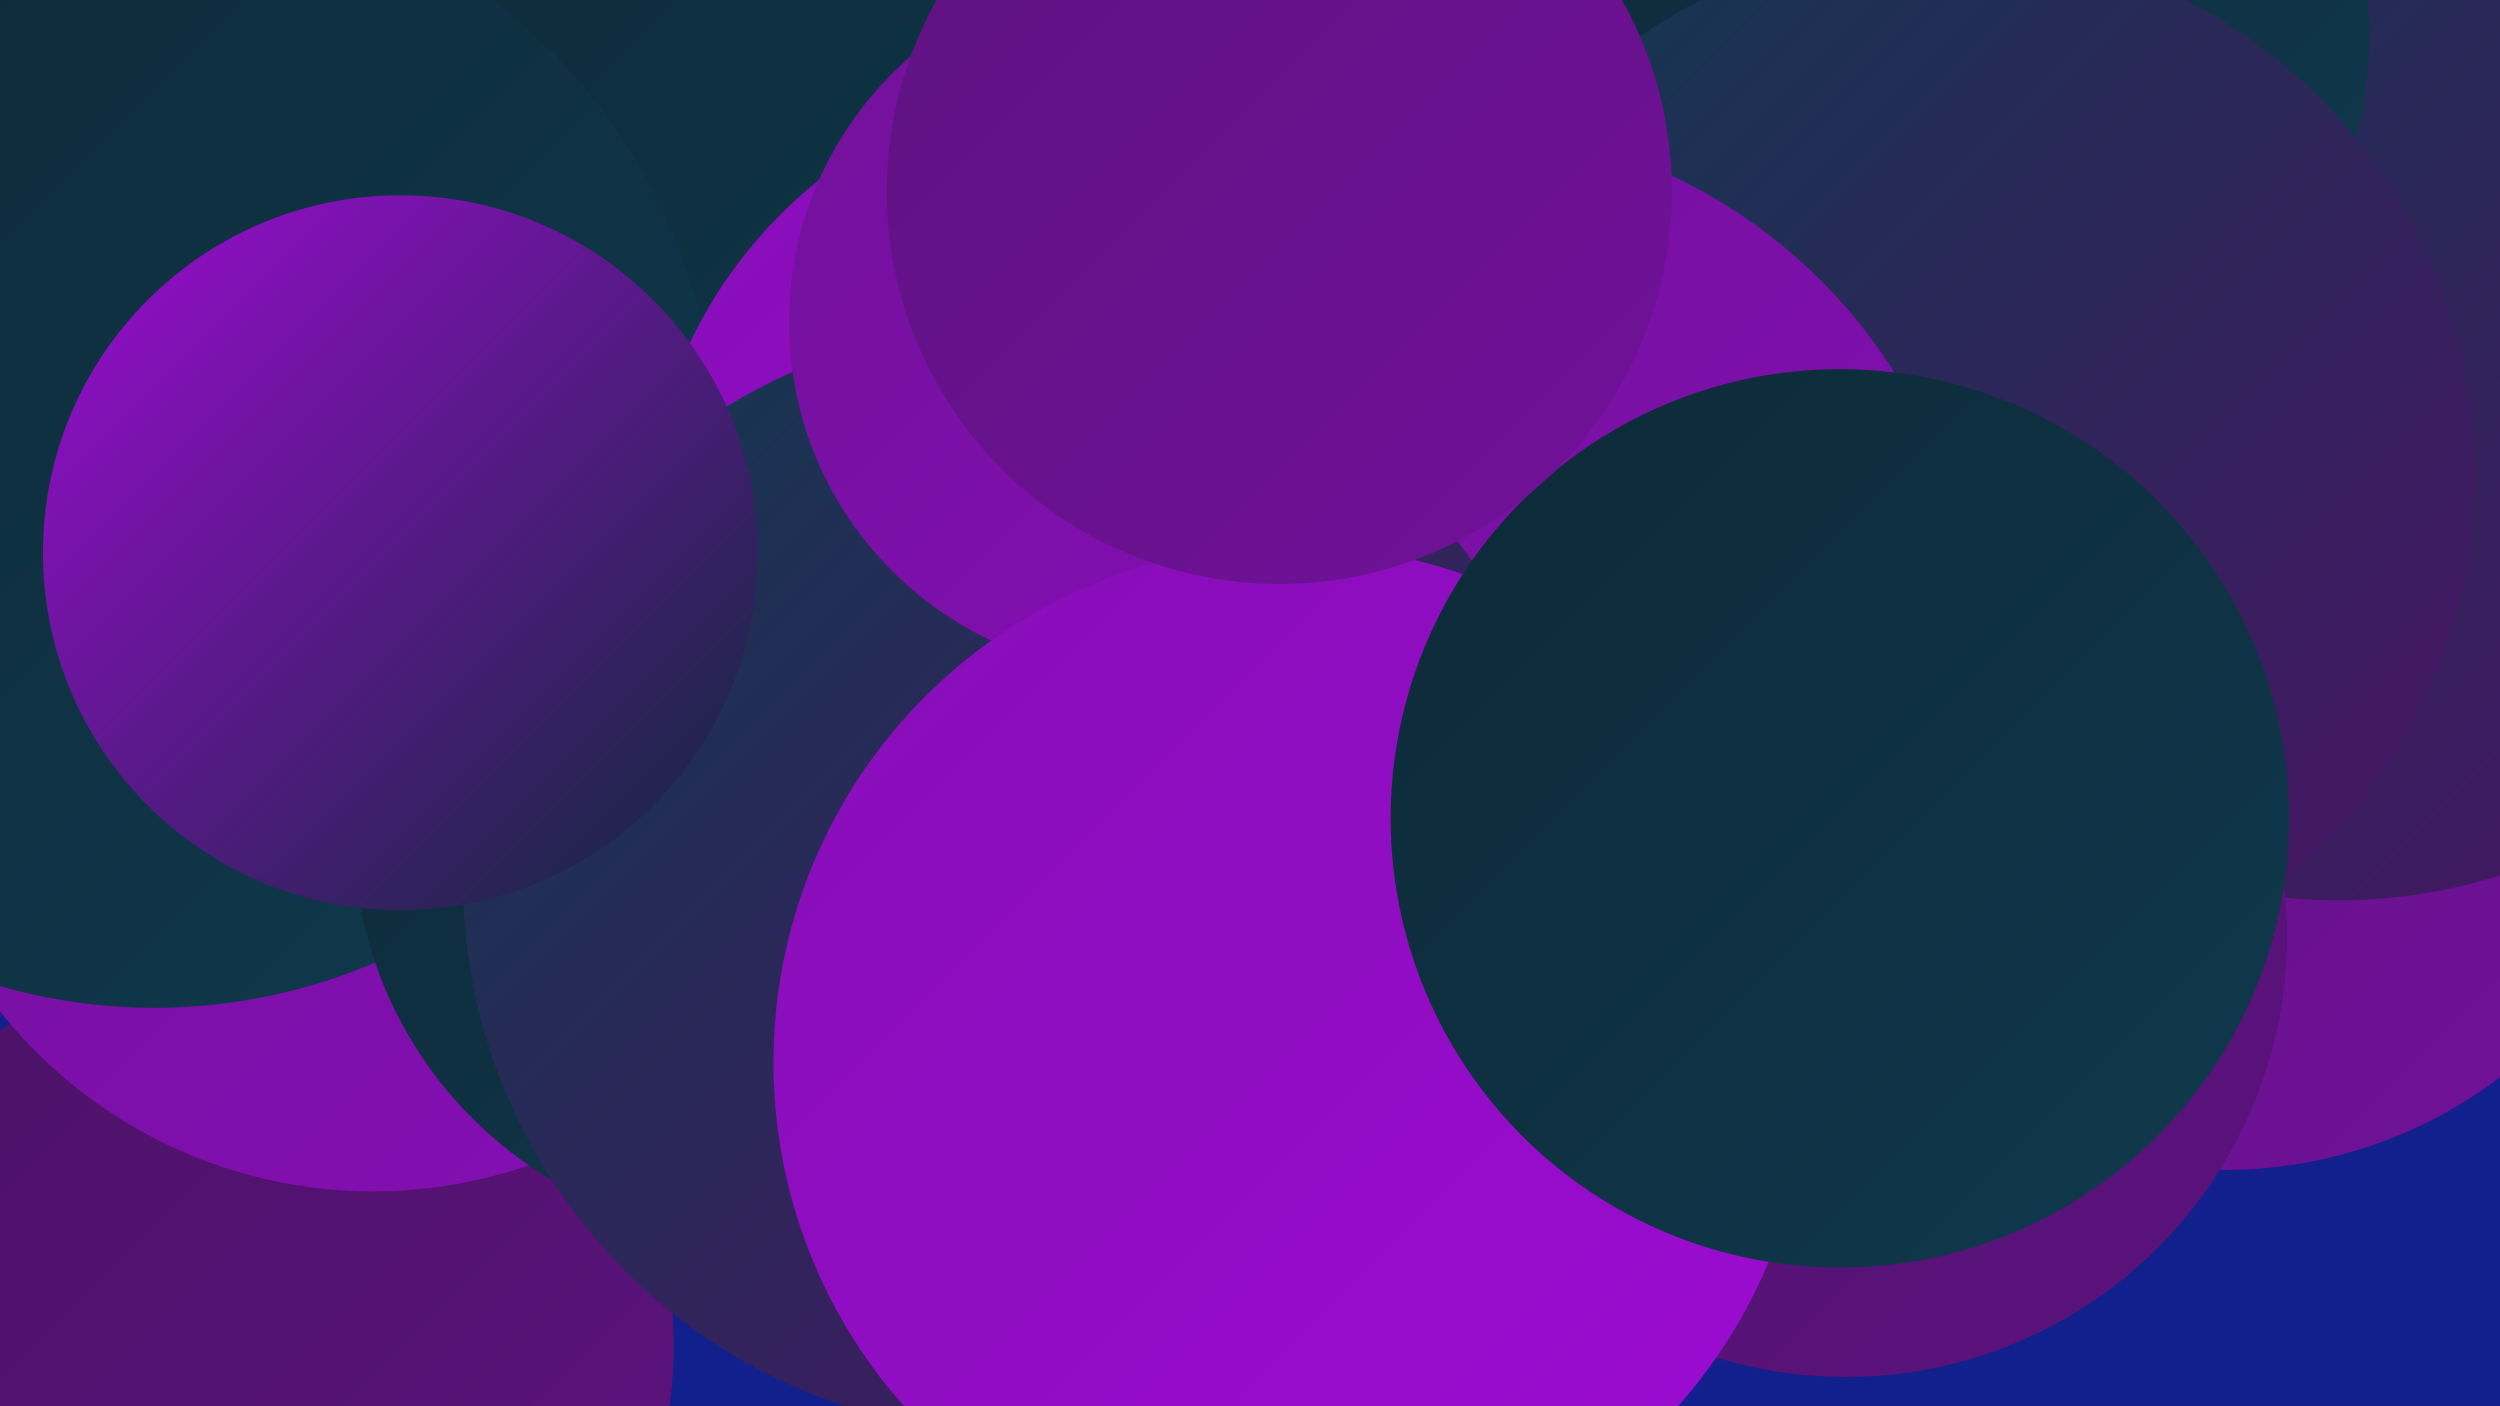 <?xml version="1.0" encoding="UTF-8"?><svg width="1280" height="720" xmlns="http://www.w3.org/2000/svg"><defs><linearGradient id="grad0" x1="0%" y1="0%" x2="100%" y2="100%"><stop offset="0%" style="stop-color:#0d2937;stop-opacity:1" /><stop offset="100%" style="stop-color:#10394e;stop-opacity:1" /></linearGradient><linearGradient id="grad1" x1="0%" y1="0%" x2="100%" y2="100%"><stop offset="0%" style="stop-color:#10394e;stop-opacity:1" /><stop offset="100%" style="stop-color:#4b1266;stop-opacity:1" /></linearGradient><linearGradient id="grad2" x1="0%" y1="0%" x2="100%" y2="100%"><stop offset="0%" style="stop-color:#4b1266;stop-opacity:1" /><stop offset="100%" style="stop-color:#5d127f;stop-opacity:1" /></linearGradient><linearGradient id="grad3" x1="0%" y1="0%" x2="100%" y2="100%"><stop offset="0%" style="stop-color:#5d127f;stop-opacity:1" /><stop offset="100%" style="stop-color:#71119a;stop-opacity:1" /></linearGradient><linearGradient id="grad4" x1="0%" y1="0%" x2="100%" y2="100%"><stop offset="0%" style="stop-color:#71119a;stop-opacity:1" /><stop offset="100%" style="stop-color:#860eb6;stop-opacity:1" /></linearGradient><linearGradient id="grad5" x1="0%" y1="0%" x2="100%" y2="100%"><stop offset="0%" style="stop-color:#860eb6;stop-opacity:1" /><stop offset="100%" style="stop-color:#9d0bd3;stop-opacity:1" /></linearGradient><linearGradient id="grad6" x1="0%" y1="0%" x2="100%" y2="100%"><stop offset="0%" style="stop-color:#9d0bd3;stop-opacity:1" /><stop offset="100%" style="stop-color:#0d2937;stop-opacity:1" /></linearGradient></defs><rect width="1280" height="720" fill="#12208d" /><circle cx="135" cy="689" r="210" fill="url(#grad2)" /><circle cx="978" cy="61" r="186" fill="url(#grad0)" /><circle cx="87" cy="74" r="210" fill="url(#grad5)" /><circle cx="1139" cy="366" r="233" fill="url(#grad3)" /><circle cx="191" cy="366" r="244" fill="url(#grad4)" /><circle cx="1197" cy="185" r="276" fill="url(#grad1)" /><circle cx="366" cy="140" r="254" fill="url(#grad0)" /><circle cx="945" cy="479" r="226" fill="url(#grad2)" /><circle cx="79" cy="229" r="287" fill="url(#grad0)" /><circle cx="388" cy="426" r="207" fill="url(#grad0)" /><circle cx="995" cy="17" r="218" fill="url(#grad0)" /><circle cx="995" cy="242" r="272" fill="url(#grad1)" /><circle cx="568" cy="278" r="238" fill="url(#grad5)" /><circle cx="740" cy="336" r="272" fill="url(#grad4)" /><circle cx="521" cy="450" r="284" fill="url(#grad1)" /><circle cx="584" cy="165" r="180" fill="url(#grad4)" /><circle cx="661" cy="544" r="265" fill="url(#grad5)" /><circle cx="942" cy="419" r="230" fill="url(#grad0)" /><circle cx="655" cy="98" r="201" fill="url(#grad3)" /><circle cx="205" cy="283" r="183" fill="url(#grad6)" /></svg>
